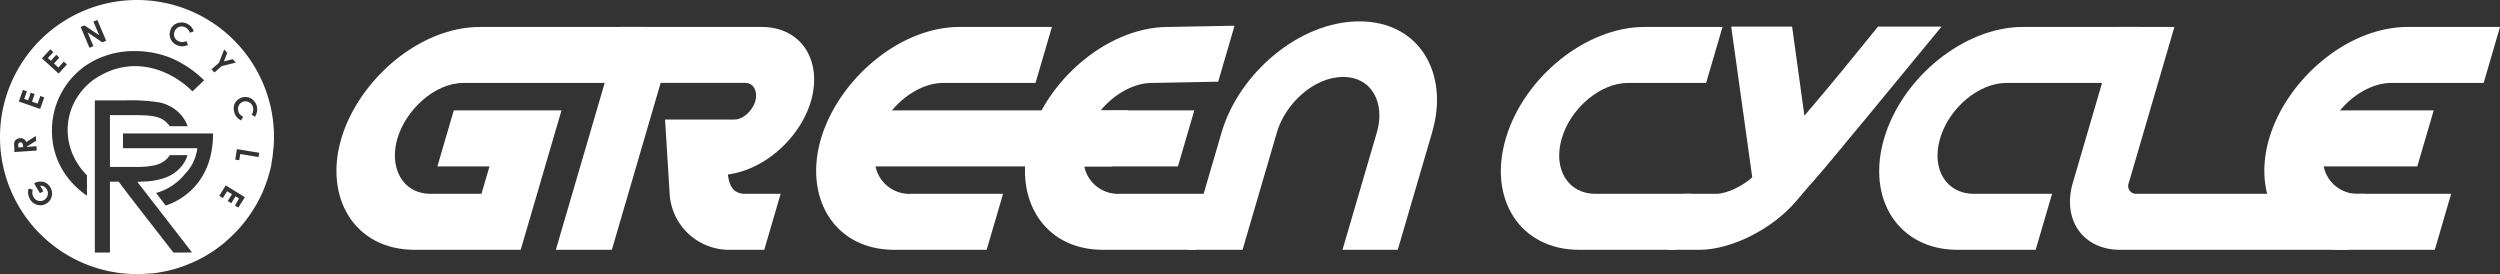 <svg xmlns="http://www.w3.org/2000/svg" viewBox="0 0 523 57.34"><rect x="0" y="0" width="523" height="57.34" fill="#333333" stroke="none"/><defs><style>.cls-1{fill:#fff;}</style></defs><g id="レイヤー_2" data-name="レイヤー 2"><g id="レイヤー_1-2" data-name="レイヤー 1"><path class="cls-1" d="M134.81,5.64l-3.43,11.71H97c-6.19,0-12.14,5.75-13.87,11.64S84,40.55,90.19,40.55h10.53l1.68-5.74H91.5L94.93,23.1h22.53l-8.53,29.16H86.76c-12.67,0-19-11-15.36-23.27s16.34-23.35,29-23.35Z"/><path class="cls-1" d="M155.94,40.55h7.37l-3.43,11.71h-7.37a12.47,12.47,0,0,1-12.44-12.08L139.13,25h14.51c2,0,3.85-2.06,4.36-3.83s-.13-3.83-2.12-3.83H138.21L128,52.26H116.28L129.93,5.64h29.38c8.47,0,12.77,7.22,10.33,15.54-2.2,7.51-9.49,14.29-17.37,15.32C152.56,38.78,153.29,40.55,155.94,40.55Z"/><path class="cls-1" d="M220.06,5.64l-3.43,11.71H197.34c-3.9,0-8,2.43-10.74,5.75h49.46l-3.43,11.71H183.17a7.2,7.2,0,0,0,7.38,5.74h19.29l-3.43,11.71H187.12c-12.67,0-19-11-15.36-23.27s16.34-23.35,29-23.35Z"/><path class="cls-1" d="M258.27,5.38l-3.43,11.71L241,17.35c-3.9,0-8,2.43-10.74,5.75h19.59l-3.43,11.71H226.83a7.21,7.21,0,0,0,7.38,5.74H253.5l-3.42,11.71h-19.3c-12.66,0-18.95-11-15.35-23.27s16.33-23.35,29-23.35Z"/><path class="cls-1" d="M299.61,27.66l-7.2,24.6H280.85l7.2-24.6c1.73-5.89-.89-11.56-7.07-11.56s-12.12,5.67-13.84,11.56l-7.2,24.6H248.37l7.2-24.6c3.61-12.29,16.22-23.19,28.81-23.19S303.21,15.37,299.61,27.66Z"/><path class="cls-1" d="M344,5.64h16.35l-3.43,11.71H340.57c-5.74,0-12,5.23-13.86,11.64s1.33,11.56,7.07,11.56h20l-3.43,11.71h-20C318.13,52.26,311.25,41.8,315,29S331.78,5.64,344,5.64Z"/><path class="cls-1" d="M406.17,5.57l-15.65,19c-3.84,4.56-7.58,9.28-11.54,13.77l-.54.59-2.7,3.17c-4.94,5.82-13.58,10.16-20.21,10.16h-6.62l3.42-11.71H359c2.28,0,5.65-1.69,7.57-3.46l-4.4-31.52h12.74l2.57,18.63c5.25-6.11,10.33-12.37,15.4-18.63Z"/><path class="cls-1" d="M423.15,5.64h24.43l-3.43,11.71H419.73c-5.75,0-12,5.23-13.87,11.64s1.33,11.56,7.07,11.56h16.36l-3.43,11.71H409.51c-12.23,0-19.11-10.46-15.36-23.27S410.93,5.64,423.15,5.64Z"/><path class="cls-1" d="M445.34,38.27A1.65,1.65,0,0,0,447,40.55h47.76l-3.42,11.71H443.52c-7.73,0-12.16-6.26-9.89-14l9.55-32.63h11.71Z"/><path class="cls-1" d="M523,5.64l-3.42,11.71h-19.3c-3.9,0-8,2.43-10.74,5.75h19.59L505.7,34.81H486.11a7.21,7.21,0,0,0,7.38,5.74h19.29l-3.42,11.71h-19.3c-12.67,0-18.95-11-15.35-23.27S491,5.64,503.71,5.64Z"/><path class="cls-1" d="M28.67,0a28.67,28.67,0,0,0,0,57.34c.88,0,1.75-.05,2.61-.13l.51,0c.74-.08,1.46-.2,2.18-.34.33-.06.65-.12,1-.2.53-.12,1.06-.25,1.58-.4s1-.32,1.56-.5l.34-.12c.91-.34,1.81-.71,2.68-1.13h0c.6-.29,1.19-.59,1.76-.92h0a27,27,0,0,0,2.77-1.82l.54-.4c.4-.31.8-.63,1.18-1l.42-.37c.65-.59,1.27-1.19,1.86-1.83.22-.23.44-.47.65-.71l.83-1c.3-.38.58-.77.87-1.16s.58-.84.85-1.27.51-.81.75-1.23.33-.58.48-.88c.33-.63.65-1.27.93-1.93.09-.2.16-.4.24-.6.24-.6.47-1.2.67-1.82.08-.24.16-.49.23-.74.23-.78.44-1.56.61-2.36a2.07,2.07,0,0,1,0-.22c.15-.76.26-1.54.35-2.33,0-.22,0-.44.07-.66.08-.86.13-1.73.13-2.61A28.67,28.67,0,0,0,28.67,0Zm22,20.37a2.61,2.61,0,0,1,1.3,0,2.35,2.35,0,0,1,1.09.66,2.56,2.56,0,0,1,.66,1.15,2.77,2.77,0,0,1-.38,2.24L52.65,24a2,2,0,0,0,.27-1.57,1.53,1.53,0,0,0-.74-1A1.64,1.64,0,0,0,51,21.24a1.73,1.73,0,0,0-.75.42,1.55,1.55,0,0,0-.41.71,1.68,1.68,0,0,0,0,.86,1.64,1.64,0,0,0,.33.66,2.7,2.7,0,0,0,.7.55l-.46.76a3.5,3.5,0,0,1-.94-.78,2.58,2.58,0,0,1-.47-1,2.46,2.46,0,0,1,.2-1.93A2.49,2.49,0,0,1,50.72,20.37Zm-15-14.18a2.4,2.4,0,0,1,.78-1,2.35,2.35,0,0,1,1.19-.46A2.56,2.56,0,0,1,39,4.89a2.71,2.71,0,0,1,.95.66,2.66,2.66,0,0,1,.58,1l-.81.3a1.94,1.94,0,0,0-1.07-1.18,1.58,1.58,0,0,0-2.1.85,1.65,1.65,0,0,0-.14.86,1.51,1.51,0,0,0,.31.75,1.71,1.71,0,0,0,.69.52,1.86,1.86,0,0,0,.72.15A2.59,2.59,0,0,0,39,8.6l.32.82a3.33,3.33,0,0,1-1.19.27,2.48,2.48,0,0,1-1.06-.23,2.42,2.42,0,0,1-1.39-1.34A2.45,2.45,0,0,1,35.71,6.19Zm-18-.88,3.09,2.07L19.53,4.52l.83-.35,1.85,4.35-.8.34L18.33,6.79l1.22,2.86-.83.35L16.87,5.64Zm-7.15,5,.65.6L10,12.14l.64.57,1.13-1.25.64.58L11.3,13.29l.92.84,1.13-1.25.66.59-1.74,1.92-3.5-3.18Zm-5.72,8.5.83.29-.56,1.59.81.29.56-1.6.81.29-.55,1.6,1.17.4.56-1.59.83.29L8.4,22.79,3.94,21.23ZM3,30.86A3.05,3.05,0,0,1,3,29.73a1.06,1.06,0,0,1,.42-.56,1.44,1.44,0,0,1,.76-.26,1.27,1.27,0,0,1,.79.17,1.35,1.35,0,0,1,.52.64l2-1.27.07,1-1.93,1.2v.08l2-.14.06.9L3,31.81Zm7.61,10.81a2.7,2.7,0,0,1-.93.94,2.36,2.36,0,0,1-1.72.28,2.45,2.45,0,0,1-1.69-1.23,3.1,3.1,0,0,1-.38-1.12A2.75,2.75,0,0,1,6,39.44l.86.23A1.9,1.9,0,0,0,7,41.21,1.61,1.61,0,0,0,8,42a1.51,1.51,0,0,0,1.21-.16,1.55,1.55,0,0,0,.76-1,1.66,1.66,0,0,0-.2-1.28A1.51,1.51,0,0,0,9.18,39a1.42,1.42,0,0,0-.79-.14L9.08,40l-.73.42-1.2-2.05.17-.11A2.29,2.29,0,0,1,8.5,38a2.12,2.12,0,0,1,1.15.29,2.31,2.31,0,0,1,.86.89,2.61,2.61,0,0,1,.39,1.29A2.32,2.32,0,0,1,10.57,41.67ZM16.1,34a13.27,13.27,0,0,0,2.09,2.66v4.27a17.13,17.13,0,0,1-3.38-3,15.85,15.85,0,0,1-3.94-10.64,16.34,16.34,0,0,1,2.26-8.36,16.16,16.16,0,0,1,6.19-6.06,18.08,18.08,0,0,1,8.9-2.18,20,20,0,0,1,7.57,1.45,22.62,22.62,0,0,1,6.92,4.66l-2.45,2.32a18.82,18.82,0,0,0-5.79-3.95,15.7,15.7,0,0,0-6.14-1.34,14.59,14.59,0,0,0-7.08,1.83A13.32,13.32,0,0,0,16,20.58a12.83,12.83,0,0,0-1.85,6.61A13.06,13.06,0,0,0,16.1,34ZM36.28,52.83l-7-9-2.39-3.09L24.82,38H23V52.83H19.84V21h6.34a38.4,38.4,0,0,1,7.19.43,8.85,8.85,0,0,1,2.57,1A8.16,8.16,0,0,1,38,24.19a8.35,8.35,0,0,1,.77,1.13,8.66,8.66,0,0,1,.48,1.08H35.5a4.77,4.77,0,0,0-.9-1,4.44,4.44,0,0,0-1.28-.75h0a3,3,0,0,0-.53-.17,4.92,4.92,0,0,0-.63-.14c-.29-.06-.6-.1-.95-.14s-.62-.06-.95-.07c-.5,0-1-.05-1.62-.05H23V34.92l5.49,0a17.37,17.37,0,0,0,3.85-.34,6,6,0,0,0,.87-.26,5.21,5.21,0,0,0,1.36-.79,4.64,4.64,0,0,0,.95-1.07h3.71A8.2,8.2,0,0,1,38.54,34,7.66,7.66,0,0,1,35,37a7.94,7.94,0,0,1-1.25.44,15.56,15.56,0,0,1-3.14.52c-.59,0-1.22.07-1.89.07l2.07,2.68,2.11,2.71,7.28,9.4Zm3.95-13.26A14.19,14.19,0,0,1,34.66,43l-2-2.63A11.91,11.91,0,0,0,37,38.11a11,11,0,0,0,1.63-1.65,9.52,9.52,0,0,0,1.27-1.56A9.89,9.89,0,0,0,41.29,31H25.73V27.92H44.58Q44.54,35.26,40.23,39.57Zm4.62-24.4-.59-.69,1.54-1.34,1.11-2.81.63.73-.7,1.78,1.86-.46.63.72-2.93.72Zm5,28.25L49.15,43,50,41.52l-.73-.45-.89,1.44-.74-.46.89-1.43L47.51,40l-.88,1.44-.76-.47,1.36-2.19,4,2.48Zm4.24-10.57-3.83-.63-.21,1.3-.85-.14.36-2.18,4.67.76Z"/><path class="cls-1" d="M4.63,29.91a.43.43,0,0,0-.38-.13.46.46,0,0,0-.27.1.48.48,0,0,0-.15.22,1.87,1.87,0,0,0,0,.5v.25l1-.07,0-.28A1.18,1.18,0,0,0,4.63,29.91Z"/></g></g></svg>